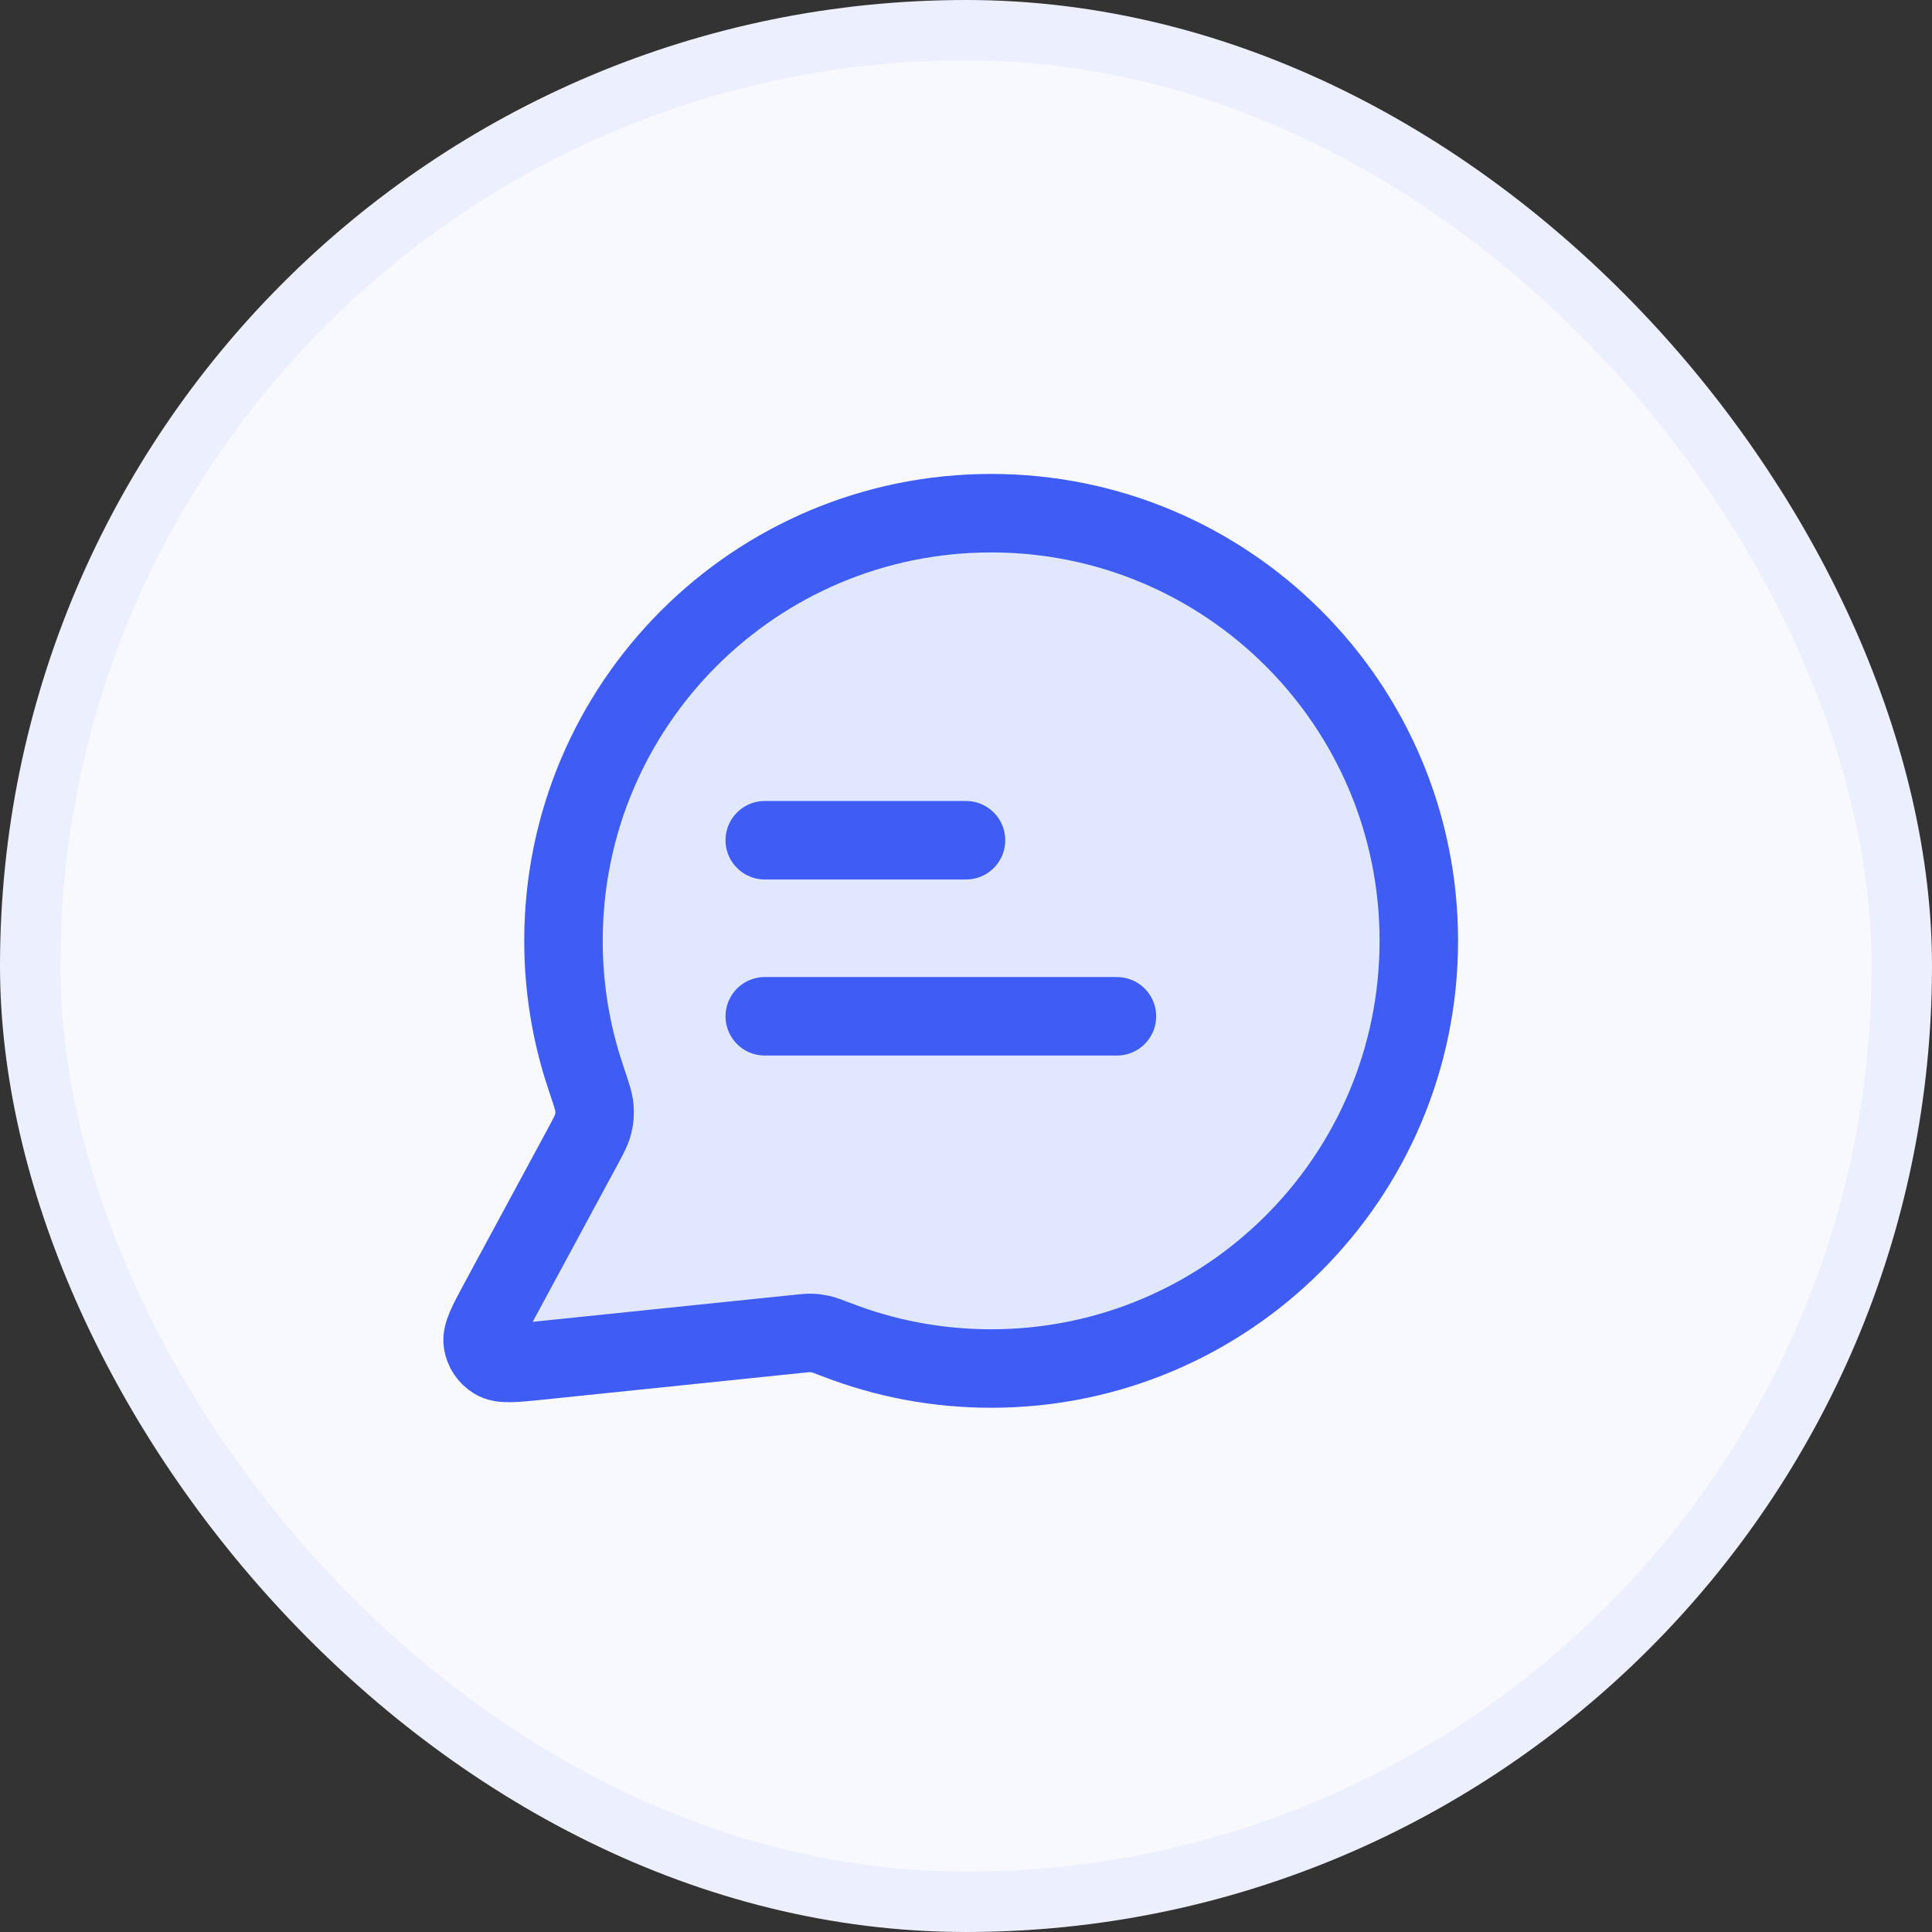 <svg width="32" height="32" viewBox="0 0 32 32" fill="none" xmlns="http://www.w3.org/2000/svg">
<rect x="0" y="0" width="32" height="32" fill="#333333" stroke="none"/>
<rect x="0.5" y="0.5" width="31" height="31" rx="15.5" fill="#F7F9FF"/>
<rect x="0.5" y="0.5" width="31" height="31" rx="15.5" stroke="#ECEFFE"/>
<path opacity="0.12" d="M23.5 15.583C23.5 19.495 20.329 22.667 16.417 22.667C15.519 22.667 14.661 22.5 13.871 22.195C13.727 22.14 13.654 22.112 13.597 22.099C13.54 22.086 13.5 22.08 13.442 22.078C13.383 22.076 13.318 22.082 13.189 22.096L8.921 22.537C8.515 22.579 8.311 22.6 8.191 22.527C8.087 22.463 8.015 22.357 7.996 22.236C7.975 22.097 8.072 21.917 8.266 21.557L9.629 19.034C9.742 18.826 9.798 18.722 9.823 18.622C9.848 18.524 9.854 18.453 9.846 18.351C9.838 18.248 9.793 18.115 9.703 17.847C9.463 17.136 9.333 16.375 9.333 15.583C9.333 11.671 12.505 8.5 16.417 8.5C20.329 8.5 23.5 11.671 23.5 15.583Z" fill="#3F5DF4"/>
<path d="M12.667 13.917H16M12.667 16.833H18.5M16.417 22.667C20.329 22.667 23.5 19.495 23.5 15.583C23.5 11.671 20.329 8.5 16.417 8.5C12.505 8.5 9.333 11.671 9.333 15.583C9.333 16.375 9.463 17.136 9.703 17.847C9.793 18.115 9.838 18.248 9.846 18.351C9.854 18.453 9.848 18.524 9.823 18.622C9.798 18.722 9.741 18.826 9.629 19.034L8.266 21.557C8.072 21.917 7.975 22.097 7.996 22.236C8.015 22.357 8.086 22.463 8.191 22.527C8.311 22.6 8.514 22.579 8.921 22.537L13.189 22.096C13.318 22.082 13.383 22.076 13.441 22.078C13.499 22.08 13.54 22.086 13.597 22.099C13.654 22.112 13.726 22.14 13.871 22.195C14.661 22.5 15.519 22.667 16.417 22.667Z" stroke="#3F5DF4" stroke-width="1.3" stroke-linecap="round" stroke-linejoin="round"/>
</svg>
